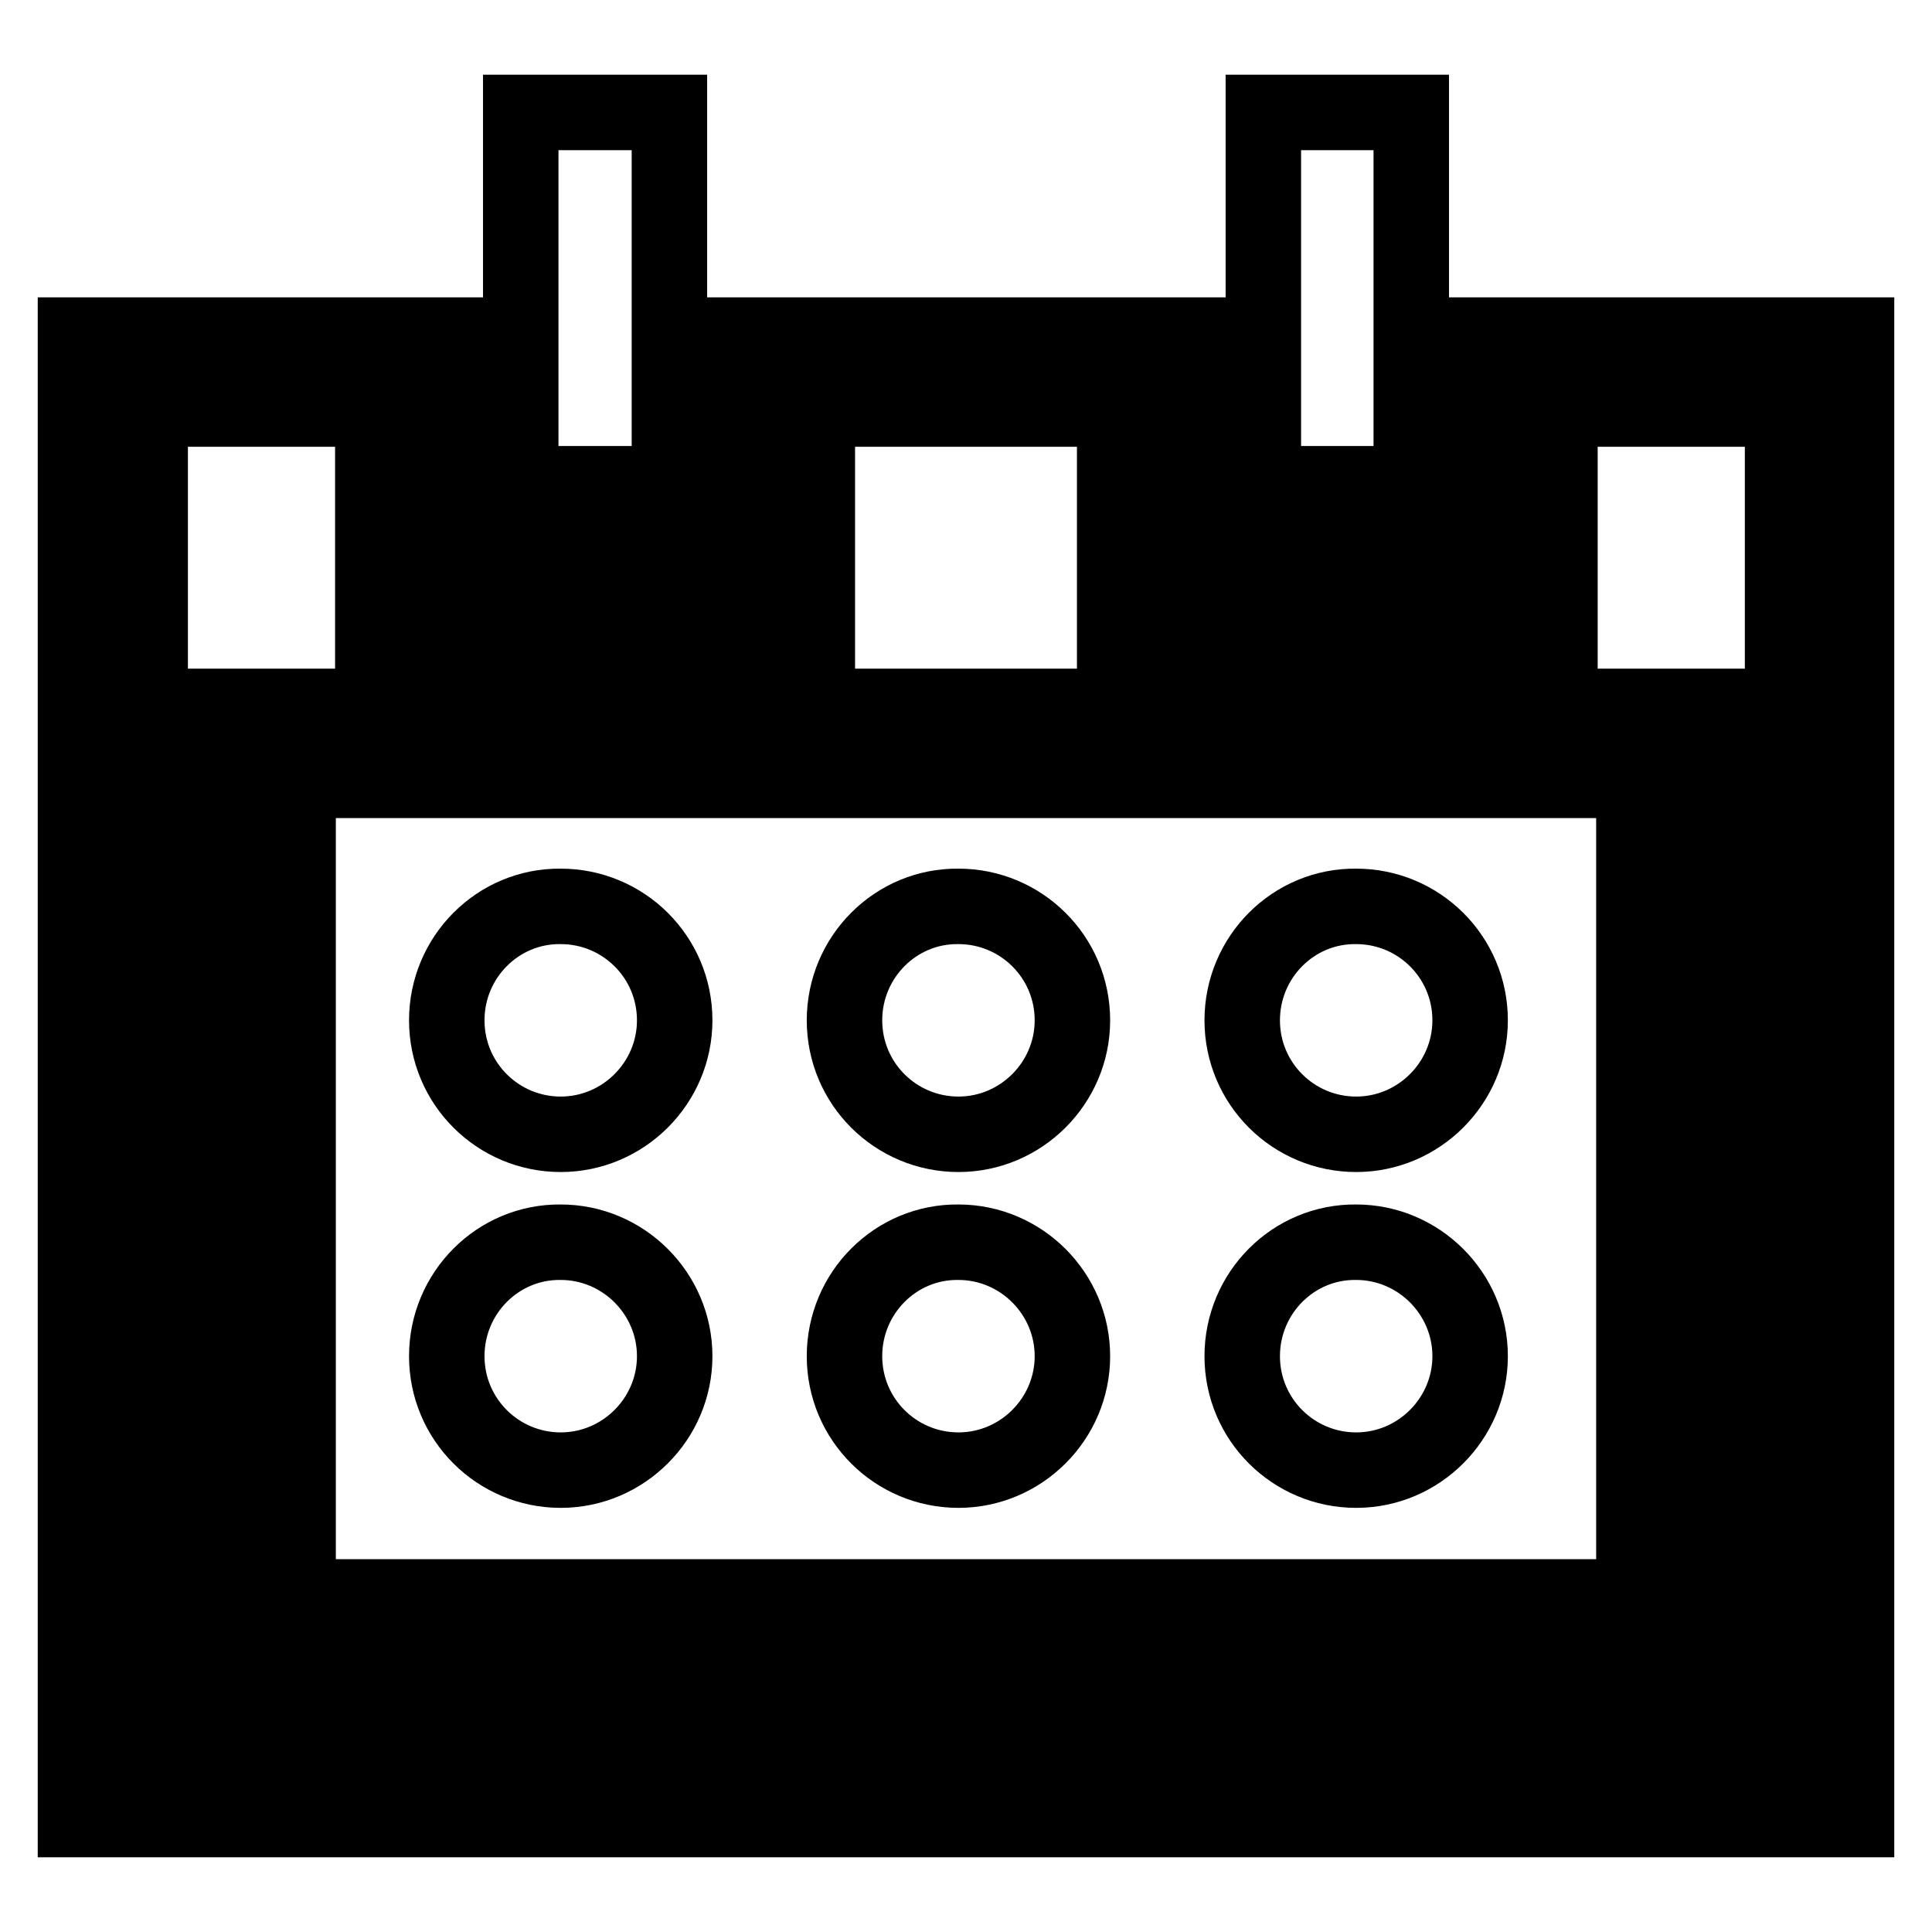 <?xml version="1.0" encoding="utf-8"?>
<!-- Svg Vector Icons : http://www.onlinewebfonts.com/icon -->
<!DOCTYPE svg PUBLIC "-//W3C//DTD SVG 1.1//EN" "http://www.w3.org/Graphics/SVG/1.1/DTD/svg11.dtd">
<svg version="1.1" xmlns="http://www.w3.org/2000/svg" xmlns:xlink="http://www.w3.org/1999/xlink" x="0px" y="0px" viewBox="0 0 256 256" enable-background="new 0 0 256 256" xml:space="preserve">
<g> <path stroke-width="10" fill-opacity="0" stroke="#000000"  d="M196.9,44.4v29.5h-39.3V44.4h-59v29.5H59.2V44.4H10v196.7h236V44.4H196.9z M236.2,231.2H19.9v-177h29.5 v29.5h58.9V54.2h39.4v29.5h59V54.2h29.5V231.2z"/> <path stroke-width="10" fill-opacity="0" stroke="#000000"  d="M69,14.9h19.7v49.2H69V14.9z M187,44.4V14.9h-19.6v49.2H187V44.4z M29.7,221.4h196.7V93.6H29.7V221.4z  M39.5,103.4h177v108.2h-177V103.4z"/> <path stroke-width="10" fill-opacity="0" stroke="#000000"  d="M59.2,135.2c0,8.4,6.8,15.1,15.1,15.1c8.3,0,15.1-6.8,15.1-15.1c0,0,0,0,0,0c0-8.4-6.8-15.1-15.1-15.1 C66,120,59.2,126.8,59.2,135.2z"/> <path stroke-width="10" fill-opacity="0" stroke="#000000"  d="M164.6,135.2c0,8.4,6.8,15.1,15.1,15.1c8.3,0,15.1-6.8,15.1-15.1c0,0,0,0,0,0c0-8.4-6.8-15.1-15.1-15.1 C171.4,120,164.6,126.8,164.6,135.2C164.6,135.1,164.6,135.1,164.6,135.2z"/> <path stroke-width="10" fill-opacity="0" stroke="#000000"  d="M111.9,135.2c0,8.4,6.8,15.1,15.1,15.1c8.3,0,15.1-6.8,15.1-15.1c0,0,0,0,0,0c0-8.4-6.8-15.1-15.1-15.1 C118.7,120,111.9,126.8,111.9,135.2C111.9,135.1,111.9,135.1,111.9,135.2z"/> <path stroke-width="10" fill-opacity="0" stroke="#000000"  d="M59.2,179.7c0,8.4,6.8,15.1,15.1,15.1c8.3,0,15.1-6.8,15.1-15.1c0,0,0,0,0,0c0-8.3-6.8-15.1-15.1-15.1 C66,164.5,59.2,171.3,59.2,179.7L59.2,179.7z"/> <path stroke-width="10" fill-opacity="0" stroke="#000000"  d="M164.6,179.7c0,8.4,6.8,15.1,15.1,15.1c8.3,0,15.1-6.8,15.1-15.1c0,0,0,0,0,0c0-8.3-6.8-15.1-15.1-15.1 C171.4,164.5,164.6,171.3,164.6,179.7C164.6,179.7,164.6,179.7,164.6,179.7z"/> <path stroke-width="10" fill-opacity="0" stroke="#000000"  d="M111.9,179.7c0,8.4,6.8,15.1,15.1,15.1c8.3,0,15.1-6.8,15.1-15.1c0,0,0,0,0,0c0-8.3-6.8-15.1-15.1-15.1 C118.7,164.5,111.9,171.3,111.9,179.7C111.9,179.7,111.9,179.7,111.9,179.7z"/></g>
</svg>